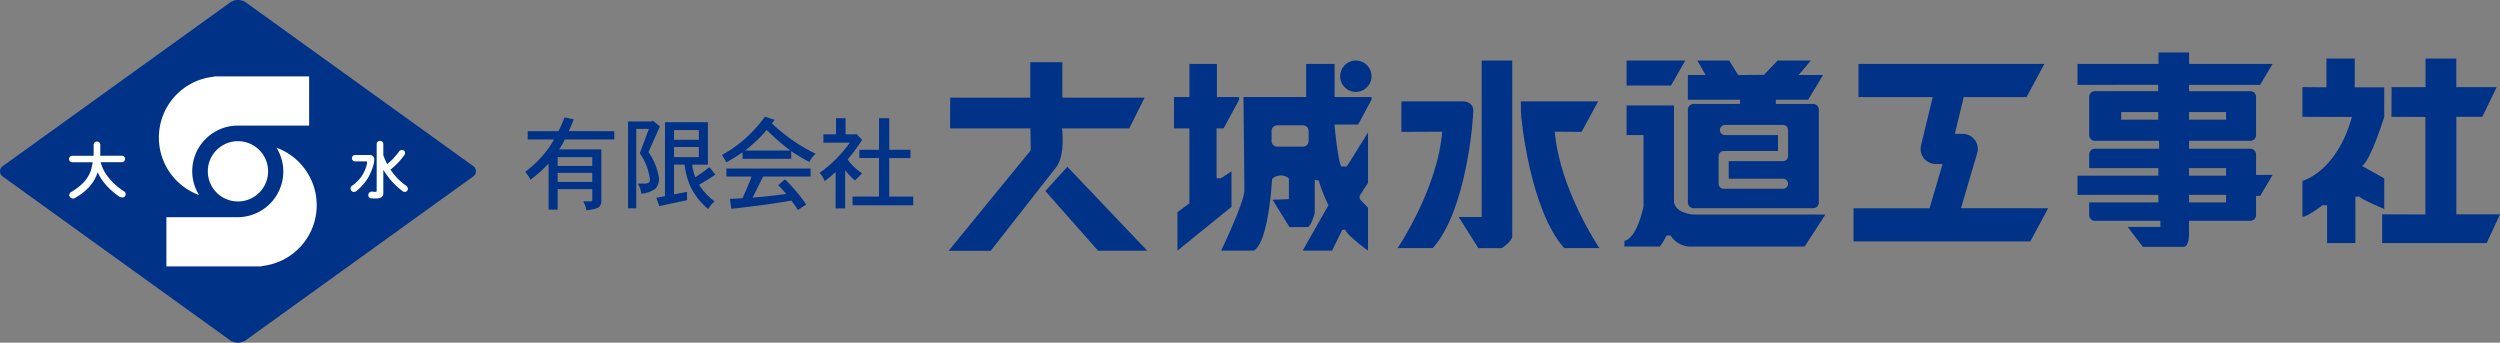 <svg xmlns="http://www.w3.org/2000/svg" xmlns:xlink="http://www.w3.org/1999/xlink" width="388.751" height="53.284" viewBox="0 0 388.751 53.284"><rect x="0" y="0" width="388.751" height="53.284" fill="#808080" stroke="none"/><defs><clipPath id="a"><rect width="388.751" height="53.284" fill="none"/></clipPath></defs><g clip-path="url(#a)"><path d="M80.708,10.792H93.159V5.274h4.985v5.518h12.793l-2.391,4.783H98.095s.537,4.083-.854,5.962L87.007,34.6H80.464L93.235,18.974l-.048-3.4h-12.5Z" transform="translate(67.049 4.395)" fill="#003288"/><path d="M88.668,17.92l3.419-3.775,12.431,13.062H96.872Z" transform="translate(73.885 11.786)" fill="#003288"/><path d="M99.578,10.567h2.407V5.424h4.268v5.142h3.45v.425l-2.409,4.459H106.2V23.2h.684l1.637-1.074V27.64l-8.4,6.812V28.47l1.855-1.371V15.451h-2.4Z" transform="translate(82.977 4.52)" fill="#003288"/><path d="M126.962,10.985v-.42H121.22V5.425H116.8v5.141h-9.746l.143,14.51c0,1.83-3.617,9.377-3.617,9.377h5.058c2.369-1.272,2.86-11.135,2.86-11.135a1.953,1.953,0,0,1,2.616-.1V26.44l-2.541.1,2.636,4.251H117c.552,0,1.138-2.178,1.138-2.178V23.461l.607.075a26.444,26.444,0,0,0,1.518,3.859l-4.008,7.058h4.569l1.589-3.223.464-.053c.172.83,3.544,3.276,3.544,3.276V27.786s-.88-.928-1.149-1.2a.749.749,0,0,1-.143-.684l1.292-2V16.087l-3.294,5.274h-.808c-.489-.022-1.126-6.519-1.126-6.519h3.69ZM117.182,17.4a.886.886,0,0,1-.885.884h-3.991a.886.886,0,0,1-.889-.884V15.847a.888.888,0,0,1,.889-.884H116.3a.887.887,0,0,1,.885.884Z" transform="translate(86.309 4.52)" fill="#003288"/><path d="M118.549,7.574a2.437,2.437,0,1,1-2.436-2.438,2.435,2.435,0,0,1,2.436,2.438" transform="translate(94.722 4.28)" fill="#003288"/><path d="M119.134,13.341V8.6H128.9s1.419.093,1.419,1.415-1.028,15.486-6.3,21.393h-5.471s6.206-9.159,6.935-18.1Z" transform="translate(98.782 7.169)" fill="#003288"/><path d="M138.437,13.341,141.009,8.6H129v1.415c0,1.316,1.463,15.486,6.737,21.393h5.469s-6.2-9.159-6.935-18.1Z" transform="translate(107.497 7.169)" fill="#003288"/><path d="M127.305,5.135V29.464h-3.58l3.06,4.838h3.645s1.566-1,1.63-1.841V5.135Z" transform="translate(103.098 4.279)" fill="#003288"/><path d="M137.97,9.017V5.136h9.119l-2.213,3.881Z" transform="translate(114.968 4.279)" fill="#003288"/><path d="M138.125,8.948v4.594h2.634v11.09s-.977,4.93-2.975,5.37v.878h5.52a10.553,10.553,0,0,0,1.023-1.712h.638a3.7,3.7,0,0,0,3.467,1.712h17.383l3.227-4.981H148.382s-2.886-.244-2.886-2.149V8.948Z" transform="translate(114.813 7.456)" fill="#003288"/><path d="M162.644,11.885h-5.8v-.658h5.031l2.315-3.839h-3.811l1.918-2.253h-5.175L155,7.359l-4.008.033-1.4-2.257H144.63l1.3,2.253h-2.761v3.839h8.107v.658h-7.219a.886.886,0,0,0-.887.885V27.213a.886.886,0,0,0,.887.885h18.591a.883.883,0,0,0,.885-.885V12.771a.883.883,0,0,0-.885-.885m-3.9,8.107a.782.782,0,0,1-.783.781h-8.448v2.735h8.448a.782.782,0,1,1,0,1.564h-9.231a.784.784,0,0,1-.783-.783v-4.3a.788.788,0,0,1,.783-.785h8.448V16.719h-8.25a.783.783,0,1,1,0-1.566h9.033a.783.783,0,0,1,.783.785Z" transform="translate(119.297 4.279)" fill="#003288"/><path d="M173.927,27.86l2.517-8.565a2.345,2.345,0,0,0-2.249-3h-1.223l1.382-5.722h9.77l2.77-5.148H157.983v5.148h11.55l-1.82,7.516a2.342,2.342,0,0,0,2.277,2.893h1.074l-2.022,6.882H157.22v5.153h27.49l2.768-5.153Z" transform="translate(131.008 4.517)" fill="#003288"/><path d="M203.985,20.31a.886.886,0,0,0-.887-.884h-9.54V18.19h9.54a.889.889,0,0,0,.887-.887V11.358a.887.887,0,0,0-.887-.887h-9.54V9.493H204.6l1.956-3.261H193.566V4.448h-4.752V6.232h-12.6V9.493l12.534-.015.016.992h-9.841a.89.89,0,0,0-.889.887V17.3a.892.892,0,0,0,.889.887h9.969l.02,1.236h-9.99a.889.889,0,0,0-.889.884v2.134H188.79v1.171H176.214V26.6H188.79v1.168H178.034v1.973a.89.89,0,0,0,.889.887H189.1l.015.953h-5.1l2.369,3.1H192.7c.979,0,.854-2.345.854-2.345V30.625h9.54a.887.887,0,0,0,.887-.887V26.766h.638l1.936-3.272h-2.574Zm-10.428-6.585h5.76V14.9h-5.76ZM188.772,14.9H183.01V13.724h5.762Zm10.547,12.866h-5.76V26.6h5.76Zm0-4.151h-5.76V22.443h5.76Z" transform="translate(146.836 3.706)" fill="#003288"/><path d="M199.029,9.437V4.967h4.4v4.47h4.589v4.591s-2.1,6.763-3.445,7.645l3.445,1.927V28.36s-3.685-1.54-3.855-1.927h-.634V33.66h-4.4V27.777H198.4s-2.3,1.8-3.1,1.8V23.987s5.3-1.338,7.691-9.935l-7.691-.026V9.411Z" transform="translate(162.735 4.139)" fill="#003288"/><path d="M203.523,9.411H208.8V4.967h4.787V9.411h6.283l-2.246,4.616h-4.03V29.19h6.789l-2.075,4.47H202.057V29.19l6.723.026V14.051l-5.274-.024Z" transform="translate(168.37 4.139)" fill="#003288"/><path d="M38.182,52.93a2.173,2.173,0,0,1-2.38,0L.492,27.5a.991.991,0,0,1,0-1.712L35.825.356a2.163,2.163,0,0,1,2.376,0L73.515,25.778a.986.986,0,0,1,0,1.709Z" transform="translate(0 0)" fill="#003288"/><path d="M27,16.663a4.687,4.687,0,1,1-4.688-4.688A4.688,4.688,0,0,1,27,16.663" transform="translate(14.689 9.978)" fill="#fff"/><path d="M22.989,6.481h-.948v.046a9.513,9.513,0,0,0-2.315,18.4,7.029,7.029,0,0,1-1.06-3.69,7.11,7.11,0,0,1,7.111-7.111H36.845V6.481Z" transform="translate(11.225 5.4)" fill="#fff"/><path d="M27.97,30.98h.95v-.05a9.511,9.511,0,0,0,2.314-18.4,7.035,7.035,0,0,1,1.06,3.69,7.111,7.111,0,0,1-7.111,7.111H14.114V30.98Z" transform="translate(11.761 10.441)" fill="#fff"/><path d="M14.367,19.723a10.039,10.039,0,0,1-2.02-1.716,7.225,7.225,0,0,1-1.1-1.542,6.509,6.509,0,0,1-.475-1.25h3.3a.5.5,0,0,0,0-1H10.7c.011-.233.015-.484.015-.733V12.5a.493.493,0,0,0-.537-.491.485.485,0,0,0-.495.5v.983c0,.242-.011.489-.022.733H6.348a.5.5,0,0,0,0,1h3.19c-.073.425-.167.856-.279,1.267a5.394,5.394,0,0,1-1.52,2.238,10.168,10.168,0,0,1-1.622,1.168.578.578,0,0,0-.227.458.6.6,0,0,0,.53.515H6.44a.693.693,0,0,0,.451-.169,7.84,7.84,0,0,0,1.87-1.406,6.335,6.335,0,0,0,1.542-2.5c.039.079.079.161.123.236A7.826,7.826,0,0,0,11.551,18.7a10.755,10.755,0,0,0,2.1,1.855,1.266,1.266,0,0,0,.486.147c.205,0,.464-.082.535-.5a.535.535,0,0,0-.308-.477" transform="translate(4.881 10.005)" fill="#fff"/><path d="M33.338,14.522a3.745,3.745,0,0,0,.084-.642.655.655,0,0,0-.731-.733H30.449a.5.5,0,0,0-.5.5.49.49,0,0,0,.51.495h1.72c.079,0,.128.026.128.147a1.714,1.714,0,0,1-.046.343,6.037,6.037,0,0,1-.387,1.089,5.837,5.837,0,0,1-.68,1.085,7.444,7.444,0,0,1-1.118,1.063.528.528,0,0,0,.181,1.021h.006a1.123,1.123,0,0,0,.3-.068l.029-.018a8.647,8.647,0,0,0,1.452-1.5,6.313,6.313,0,0,0,.786-1.347,8.6,8.6,0,0,0,.513-1.439" transform="translate(24.775 10.955)" fill="#fff"/><path d="M37.1,18.911a9.462,9.462,0,0,1-2.293-2.321c-.044-.057-.09-.11-.126-.167a10.678,10.678,0,0,0,1.091-.988,9.068,9.068,0,0,0,.99-1.175.6.6,0,0,0,.189-.484.459.459,0,0,0-.462-.414.474.474,0,0,0-.407.154,14.713,14.713,0,0,1-.953,1.162,8.839,8.839,0,0,1-.957.874,11.44,11.44,0,0,1-.6-1.371v-1.7a.5.5,0,0,0-.541-.53.485.485,0,0,0-.491.537V19.7c0,.125-.049.174-.174.174a4.043,4.043,0,0,1-.533-.038h-.06a.528.528,0,0,0-.532.576.45.45,0,0,0,.321.455l.022,0c.363.026.647.037.865.037.931,0,1.124-.431,1.124-.8V16.44c.119.2.24.387.365.563a10.643,10.643,0,0,0,1.423,1.716,9.868,9.868,0,0,0,1.228,1.056.6.6,0,0,0,.357.114h.006a.509.509,0,0,0,.445-.458.612.612,0,0,0-.3-.519" transform="translate(26.034 9.958)" fill="#fff"/><path d="M58.4,12.1v1.285H50.7a12.955,12.955,0,0,1-.871,1.547H56.38v7.955a1.209,1.209,0,0,1-.321.961q-.258.338-2,.568a4.635,4.635,0,0,0-.489-1.406h1.162c.163,0,.246-.06.246-.183V21.112H49.587v3.183H48.181V17.119a18.457,18.457,0,0,1-2.832,2.524,6.8,6.8,0,0,0-.794-1.225,17.269,17.269,0,0,0,3.3-3.245,14.422,14.422,0,0,0,1.177-1.789h-4.1V12.1h4.787q.492-.979.95-2.141l1.423.3c-.255.665-.515,1.274-.781,1.837Zm-8.813,5.4h5.386V16.138H49.587Zm0,2.491h5.386V18.585H49.587Z" transform="translate(37.127 8.298)" fill="#003288"/><path d="M57.125,10.233l1.1.9-1.775,3.978a9.637,9.637,0,0,1,1.639,4.118,2.306,2.306,0,0,1-.537,1.562,4.267,4.267,0,0,1-2.218.8,3.784,3.784,0,0,0-.55-1.571H55.84c.561,0,.841-.205.841-.612a9,9,0,0,0-1.577-4.1l1.408-3.795h-1.96v12.36H53.27V10.358h3.6Zm3.3,6.838v4.62l2.02-.379V22.6l-4.3.917-.477-1.285,1.347-.262v-11.5H65.69v6.609H63.243a8.139,8.139,0,0,0,.491,1.96,24.588,24.588,0,0,0,2.189-1.577l.931,1.164q-1.224.839-2.539,1.573a9.463,9.463,0,0,0,2.416,2.589A3.6,3.6,0,0,0,65.753,24a10.863,10.863,0,0,1-2.662-3.291,10.783,10.783,0,0,1-1.021-3.643Zm0-3.855h3.855V11.7H60.429Zm0,2.693h3.855V14.334H60.429Z" transform="translate(44.389 8.527)" fill="#003288"/><path d="M67.913,9.9l1.516.489L69,10.94a27.669,27.669,0,0,0,3.091,2.539A24.361,24.361,0,0,0,75.8,15.654a4.454,4.454,0,0,0-.977,1.285A30.217,30.217,0,0,1,72,15.256v1.192H64.426v-1.01q-1.075.737-2.508,1.562l-.673-1.164a19.685,19.685,0,0,0,3.472-2.416,21.911,21.911,0,0,0,3.2-3.52m7.1,8.063V19.2H67.623L66,22.477q2.6-.2,5.232-.568c-.4-.469-.816-.92-1.256-1.36l1.054-.917a27.038,27.038,0,0,1,3.3,3.916l-1.283.856c-.328-.511-.664-1-1.01-1.457q-4.254.72-9.346,1.274l-.229-1.545c.642-.022,1.294-.055,1.958-.093.539-1.164,1.016-2.288,1.423-3.381H61.918V17.962Zm-10.2-2.8h7.067c-.224-.161-.445-.326-.66-.491a39.8,39.8,0,0,1-3.041-2.721,19.44,19.44,0,0,1-2.326,2.356,11.238,11.238,0,0,1-1.039.856" transform="translate(51.034 8.248)" fill="#003288"/><path d="M72.074,10.024h1.483v2.51h1.468l.229-.046.873.9a25.3,25.3,0,0,1-2.249,3.047,8.071,8.071,0,0,0,2.249,2.156l-1.1,1.118a9.016,9.016,0,0,1-1.531-1.622v5.965H72.011V18.378a20.58,20.58,0,0,1-1.7,1.439,3.682,3.682,0,0,0-.8-1.285,19.579,19.579,0,0,0,4.71-4.7H70.114v-1.3h1.96Zm11.579,4.913v1.285H80.347v6H84.08v1.346H74.642V22.221h4.116v-6H75.7V14.937h3.06V10.024h1.589v4.913Z" transform="translate(57.928 8.353)" fill="#003288"/></g></svg>
